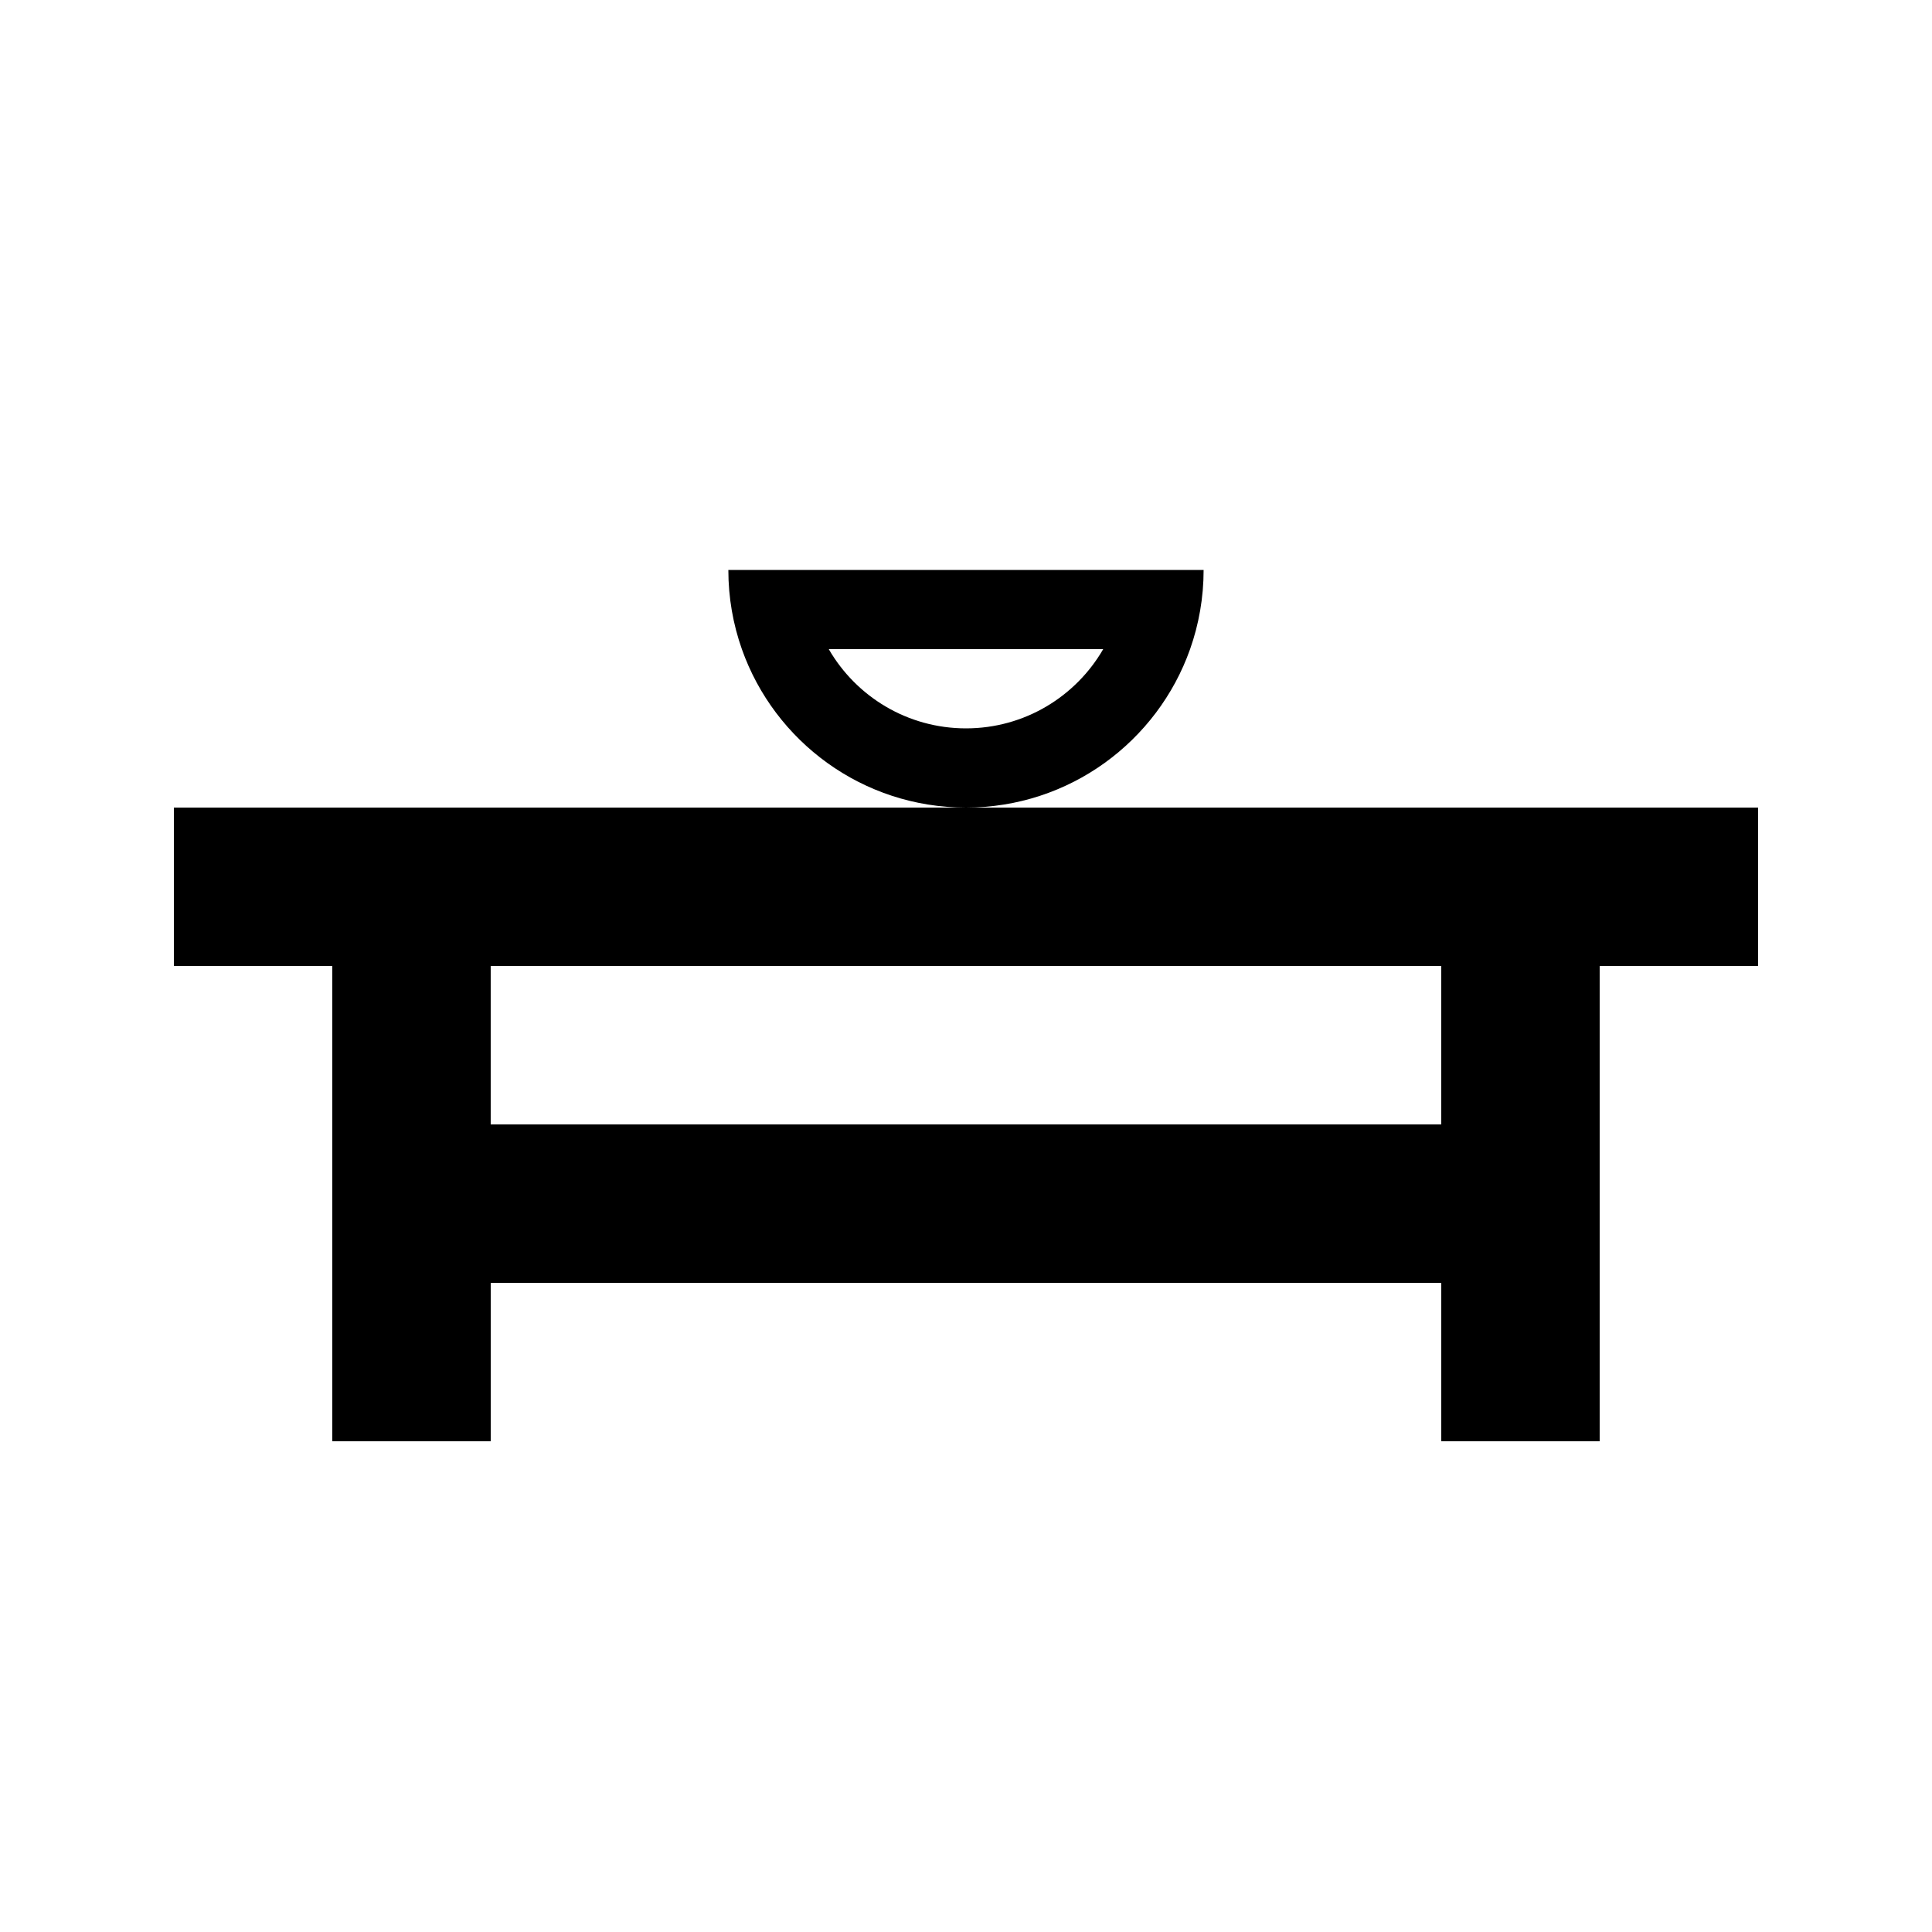 <?xml version="1.0" encoding="UTF-8"?>
<!-- Uploaded to: ICON Repo, www.iconrepo.com, Generator: ICON Repo Mixer Tools -->
<svg fill="#000000" width="800px" height="800px" version="1.1" viewBox="144 144 512 512" xmlns="http://www.w3.org/2000/svg">
 <path d="m337.02 295.04c0 7.359 1.262 14.426 3.582 20.992 8.645 24.457 31.973 41.984 59.395 41.984h-209.92v41.984h41.984v125.95h41.984v-41.984h251.9v41.984h41.984v-125.95h41.984v-41.984h-209.92c27.418 0 50.746-17.527 59.391-41.984 2.32-6.566 3.586-13.633 3.586-20.992zm99.34 20.992c-7.258 12.547-20.824 20.992-36.363 20.992-15.543 0-29.109-8.445-36.367-20.992zm-162.32 125.95v-41.984h251.9v41.984z" fill-rule="evenodd"/>
</svg>